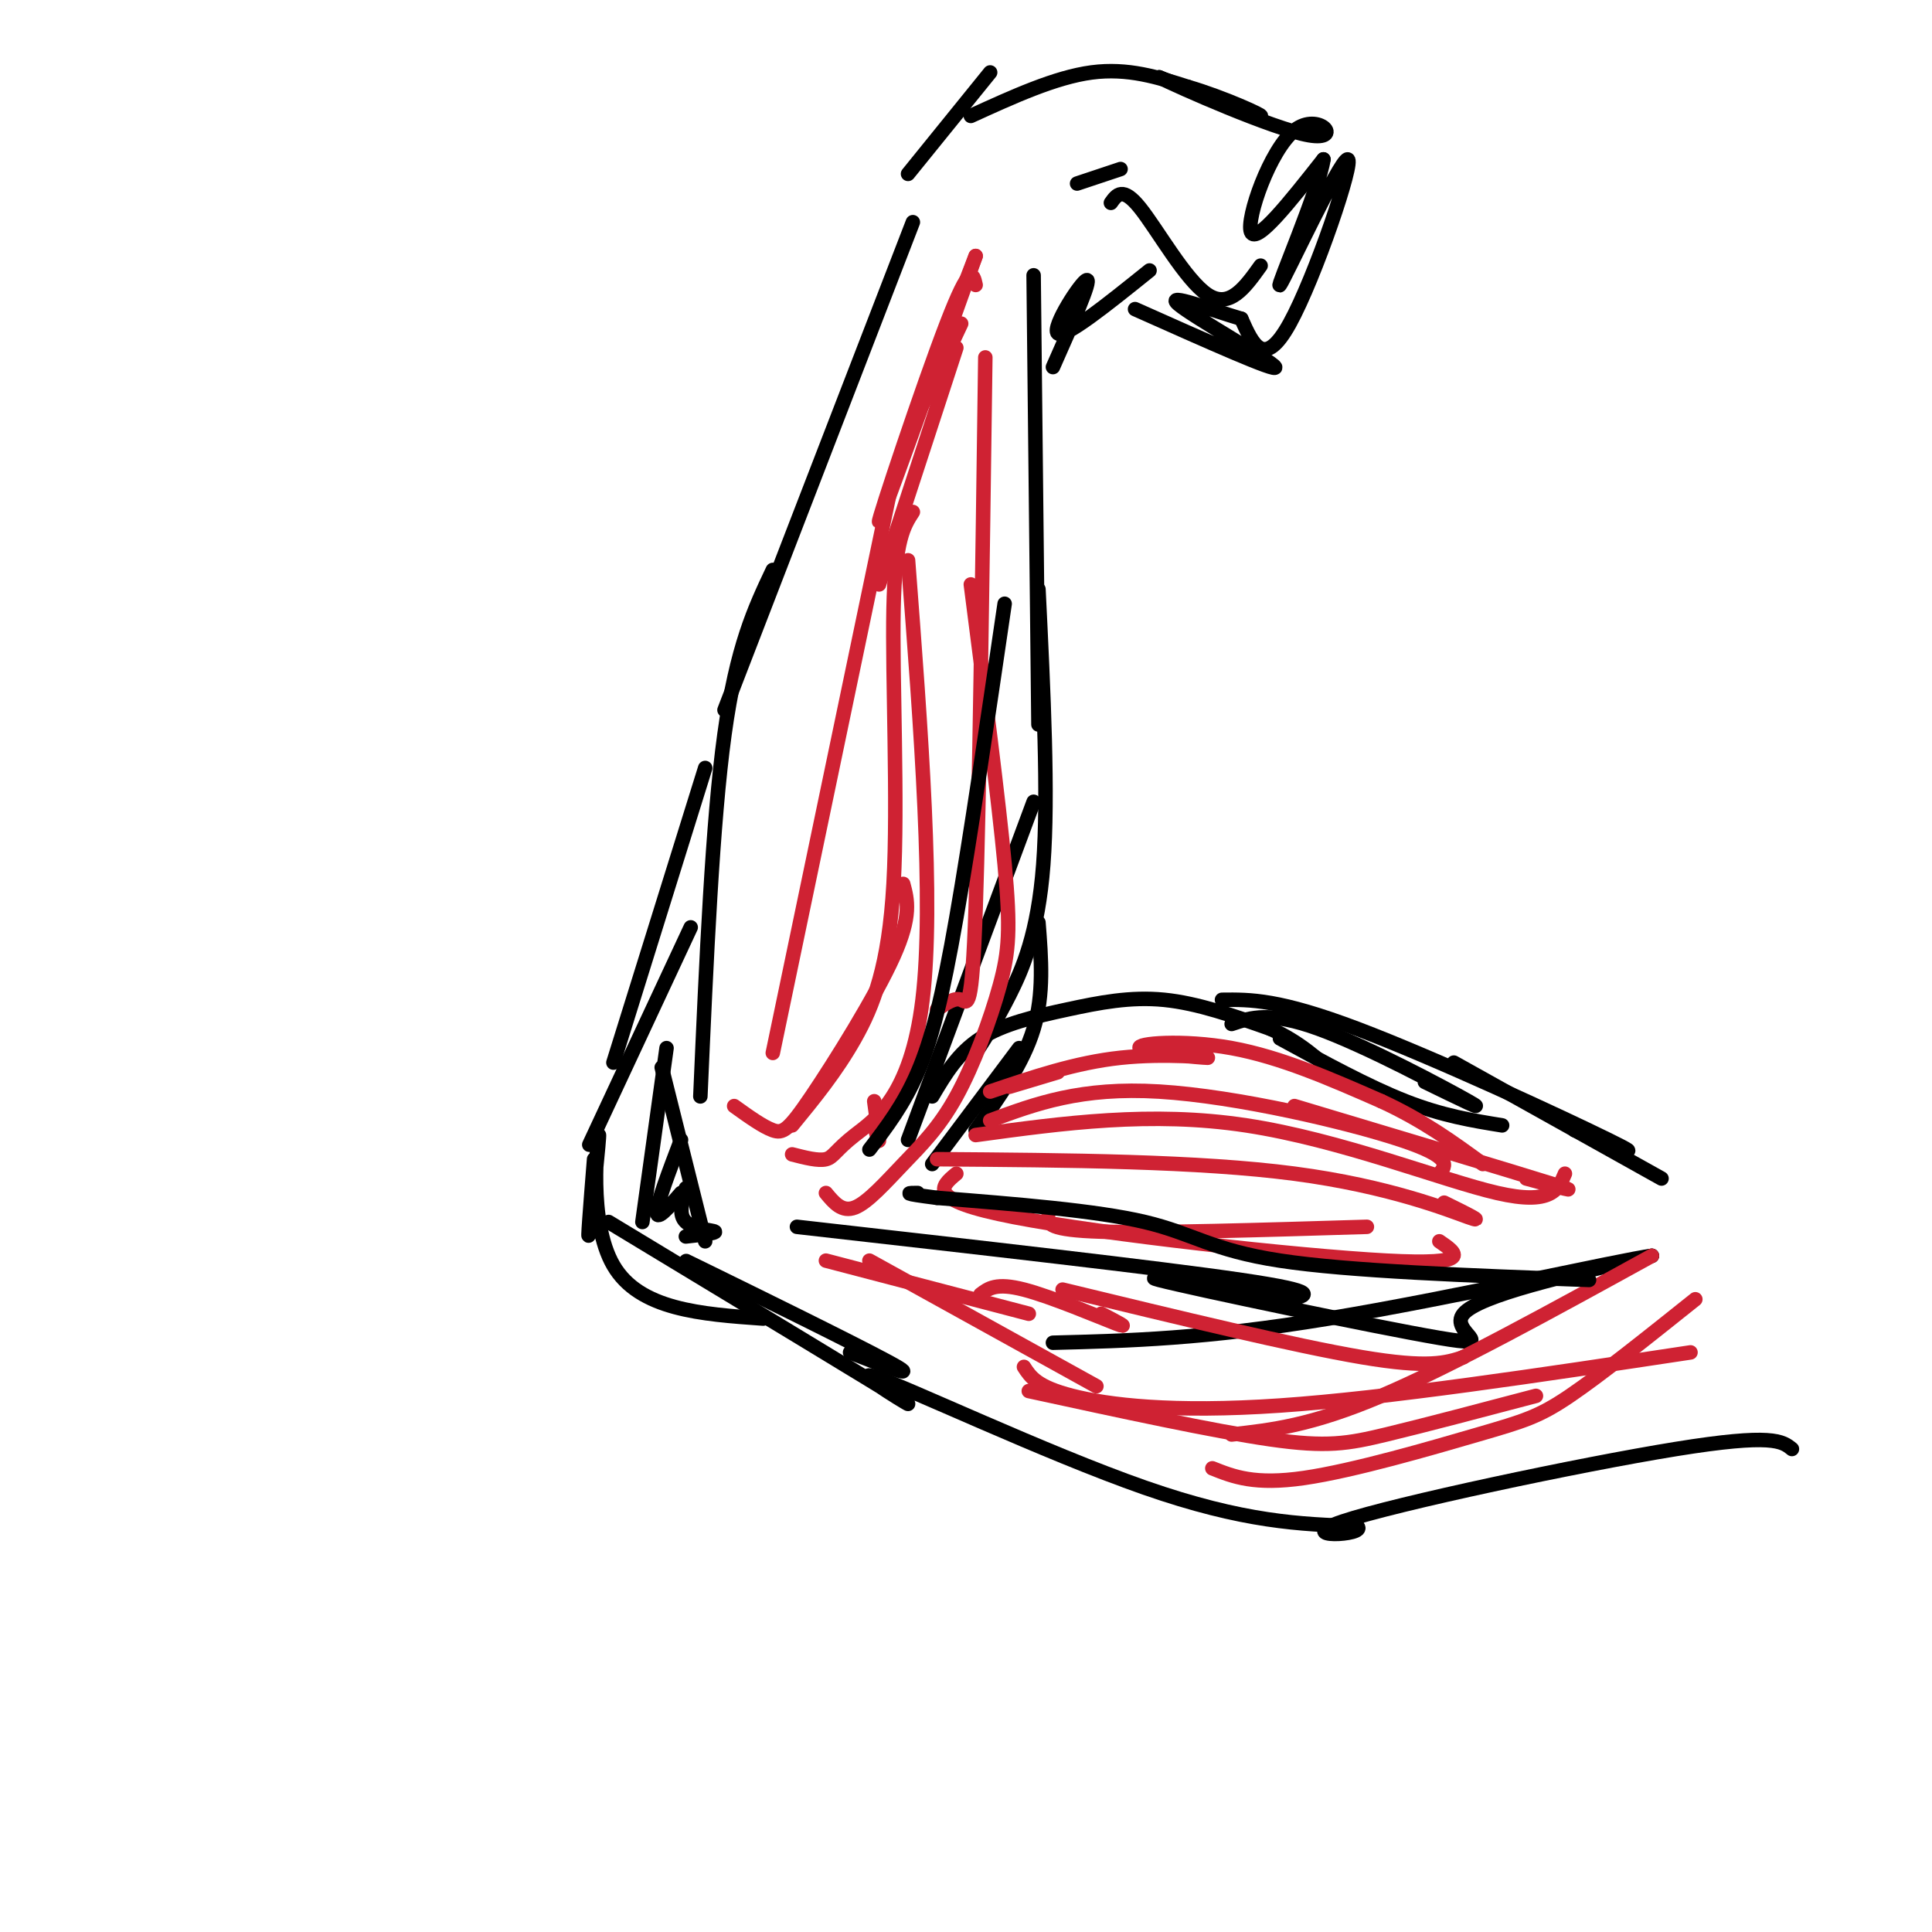 <svg viewBox='0 0 400 400' version='1.1' xmlns='http://www.w3.org/2000/svg' xmlns:xlink='http://www.w3.org/1999/xlink'><g fill='none' stroke='#000000' stroke-width='3' stroke-linecap='round' stroke-linejoin='round'><path d='M189,46c0.000,0.000 -39.000,101.000 -39,101'/><path d='M160,118c-3.750,7.917 -7.500,15.833 -10,34c-2.500,18.167 -3.750,46.583 -5,75'/><path d='M214,57c0.000,0.000 1.000,93.000 1,93'/><path d='M215,122c1.044,21.333 2.089,42.667 1,57c-1.089,14.333 -4.311,21.667 -7,27c-2.689,5.333 -4.844,8.667 -7,12'/><path d='M214,166c0.000,0.000 -26.000,70.000 -26,70'/><path d='M143,192c0.000,0.000 -21.000,45.000 -21,45'/><path d='M215,191c0.583,7.417 1.167,14.833 -1,22c-2.167,7.167 -7.083,14.083 -12,21'/><path d='M211,217c0.000,0.000 -18.000,24.000 -18,24'/><path d='M193,227c2.655,-4.488 5.310,-8.976 10,-12c4.690,-3.024 11.417,-4.583 18,-6c6.583,-1.417 13.024,-2.690 20,-2c6.976,0.690 14.488,3.345 22,6'/><path d='M263,213c6.000,2.667 10.000,6.333 14,10'/><path d='M265,215c9.167,5.000 18.333,10.000 26,13c7.667,3.000 13.833,4.000 20,5'/><path d='M255,212c3.956,-1.333 7.911,-2.667 18,1c10.089,3.667 26.311,12.333 31,15c4.689,2.667 -2.156,-0.667 -9,-4'/><path d='M253,207c5.889,-0.067 11.778,-0.133 28,6c16.222,6.133 42.778,18.467 52,23c9.222,4.533 1.111,1.267 -7,-2'/><path d='M301,220c0.000,0.000 43.000,24.000 43,24'/><path d='M165,254c37.500,4.250 75.000,8.500 92,11c17.000,2.500 13.500,3.250 10,4'/><path d='M267,269c-8.128,-1.056 -33.447,-5.695 -27,-4c6.447,1.695 44.659,9.726 58,12c13.341,2.274 1.812,-1.207 5,-5c3.188,-3.793 21.094,-7.896 39,-12'/><path d='M342,260c-6.289,0.800 -41.511,8.800 -67,13c-25.489,4.200 -41.244,4.600 -57,5'/><path d='M150,265c-6.089,-3.000 -12.178,-6.000 -4,-2c8.178,4.000 30.622,15.000 38,19c7.378,4.000 -0.311,1.000 -8,-2'/><path d='M126,253c27.863,16.839 55.726,33.679 61,37c5.274,3.321 -12.042,-6.875 -6,-5c6.042,1.875 35.440,15.821 56,23c20.560,7.179 32.280,7.589 44,8'/><path d='M281,316c2.310,1.905 -13.917,2.667 -3,-1c10.917,-3.667 48.976,-11.762 69,-15c20.024,-3.238 22.012,-1.619 24,0'/><path d='M123,240c-0.744,9.339 -1.488,18.679 -1,15c0.488,-3.679 2.208,-20.375 2,-20c-0.208,0.375 -2.345,17.821 3,27c5.345,9.179 18.173,10.089 31,11'/><path d='M146,159c0.000,0.000 -19.000,61.000 -19,61'/><path d='M218,76c4.044,-9.111 8.089,-18.222 7,-18c-1.089,0.222 -7.311,9.778 -6,11c1.311,1.222 10.156,-5.889 19,-13'/><path d='M201,24c8.750,-4.000 17.500,-8.000 25,-9c7.500,-1.000 13.750,1.000 20,3'/><path d='M246,18c7.378,2.156 15.822,6.044 15,6c-0.822,-0.044 -10.911,-4.022 -21,-8'/><path d='M240,16c3.762,1.923 23.668,10.732 31,12c7.332,1.268 2.089,-5.005 -3,-1c-5.089,4.005 -10.026,18.287 -9,21c1.026,2.713 8.013,-6.144 15,-15'/><path d='M274,33c-0.726,5.689 -10.040,27.411 -9,26c1.040,-1.411 12.434,-25.957 14,-26c1.566,-0.043 -6.695,24.416 -12,34c-5.305,9.584 -7.652,4.292 -10,-1'/><path d='M257,66c-6.024,-1.750 -16.083,-5.625 -13,-3c3.083,2.625 19.310,11.750 20,13c0.690,1.250 -14.155,-5.375 -29,-12'/><path d='M205,15c0.000,0.000 -17.000,21.000 -17,21'/></g>
<g fill='none' stroke='#cf2233' stroke-width='3' stroke-linecap='round' stroke-linejoin='round'><path d='M219,222c0.000,0.000 -10.000,3.000 -10,3'/><path d='M205,226c8.847,-3.002 17.694,-6.003 27,-7c9.306,-0.997 19.072,0.011 18,0c-1.072,-0.011 -12.981,-1.041 -14,-2c-1.019,-0.959 8.852,-1.845 19,0c10.148,1.845 20.574,6.423 31,11'/><path d='M286,228c8.667,4.000 14.833,8.500 21,13'/><path d='M205,232c9.400,-3.489 18.800,-6.978 35,-6c16.200,0.978 39.200,6.422 50,10c10.800,3.578 9.400,5.289 8,7'/><path d='M268,229c22.500,6.750 45.000,13.500 53,16c8.000,2.500 1.500,0.750 -5,-1'/><path d='M202,235c18.178,-2.489 36.356,-4.978 56,-2c19.644,2.978 40.756,11.422 52,14c11.244,2.578 12.622,-0.711 14,-4'/><path d='M194,240c27.133,0.200 54.267,0.400 74,3c19.733,2.600 32.067,7.600 36,9c3.933,1.400 -0.533,-0.800 -5,-3'/><path d='M198,243c-3.244,2.711 -6.489,5.422 12,9c18.489,3.578 58.711,8.022 77,9c18.289,0.978 14.644,-1.511 11,-4'/><path d='M204,74c-0.622,46.067 -1.244,92.133 -2,114c-0.756,21.867 -1.644,19.533 -3,19c-1.356,-0.533 -3.178,0.733 -5,2'/><path d='M201,121c2.869,22.287 5.738,44.574 7,58c1.262,13.426 0.915,17.990 -1,25c-1.915,7.010 -5.400,16.467 -9,23c-3.600,6.533 -7.315,10.144 -11,14c-3.685,3.856 -7.338,7.959 -10,9c-2.662,1.041 -4.331,-0.979 -6,-3'/><path d='M189,106c-1.851,2.851 -3.702,5.702 -4,20c-0.298,14.298 0.958,40.042 0,57c-0.958,16.958 -4.131,25.131 -8,32c-3.869,6.869 -8.435,12.435 -13,18'/><path d='M187,183c0.887,3.298 1.774,6.595 -2,15c-3.774,8.405 -12.208,21.917 -17,29c-4.792,7.083 -5.940,7.738 -8,7c-2.060,-0.738 -5.030,-2.869 -8,-5'/><path d='M188,116c2.714,35.446 5.429,70.893 3,91c-2.429,20.107 -10.000,24.875 -14,28c-4.000,3.125 -4.429,4.607 -6,5c-1.571,0.393 -4.286,-0.304 -7,-1'/><path d='M184,103c0.000,0.000 -24.000,115.000 -24,115'/><path d='M181,233c0.500,1.917 1.000,3.833 1,3c0.000,-0.833 -0.500,-4.417 -1,-8'/><path d='M202,53c-9.867,27.600 -19.733,55.200 -20,55c-0.267,-0.200 9.067,-28.200 14,-41c4.933,-12.800 5.467,-10.400 6,-8'/><path d='M202,53c-5.750,14.833 -11.500,29.667 -12,32c-0.500,2.333 4.250,-7.833 9,-18'/><path d='M198,72c0.000,0.000 -16.000,49.000 -16,49'/><path d='M203,268c1.622,-1.244 3.244,-2.489 9,-1c5.756,1.489 15.644,5.711 19,7c3.356,1.289 0.178,-0.356 -3,-2'/><path d='M220,267c24.083,5.833 48.167,11.667 62,14c13.833,2.333 17.417,1.167 21,0'/><path d='M342,260c-20.750,11.417 -41.500,22.833 -56,29c-14.500,6.167 -22.750,7.083 -31,8'/><path d='M351,269c-9.798,7.827 -19.595,15.655 -26,20c-6.405,4.345 -9.417,5.208 -19,8c-9.583,2.792 -25.738,7.512 -36,9c-10.262,1.488 -14.631,-0.256 -19,-2'/><path d='M318,289c-11.533,3.044 -23.067,6.089 -31,8c-7.933,1.911 -12.267,2.689 -24,1c-11.733,-1.689 -30.867,-5.844 -50,-10'/><path d='M350,280c-31.333,4.733 -62.667,9.467 -85,11c-22.333,1.533 -35.667,-0.133 -43,-2c-7.333,-1.867 -8.667,-3.933 -10,-6'/><path d='M227,287c0.000,0.000 -47.000,-26.000 -47,-26'/><path d='M213,272c0.000,0.000 -42.000,-11.000 -42,-11'/><path d='M283,254c-22.000,0.667 -44.000,1.333 -55,1c-11.000,-0.333 -11.000,-1.667 -11,-3'/></g>
<g fill='none' stroke='#000000' stroke-width='3' stroke-linecap='round' stroke-linejoin='round'><path d='M329,265c-24.867,-0.911 -49.733,-1.822 -64,-4c-14.267,-2.178 -17.933,-5.622 -28,-8c-10.067,-2.378 -26.533,-3.689 -43,-5'/><path d='M194,248c-7.833,-1.000 -5.917,-1.000 -4,-1'/><path d='M208,125c-3.556,24.244 -7.111,48.489 -10,65c-2.889,16.511 -5.111,25.289 -8,32c-2.889,6.711 -6.444,11.356 -10,16'/><path d='M138,217c0.000,0.000 -5.000,36.000 -5,36'/><path d='M141,236c-2.500,6.583 -5.000,13.167 -5,15c0.000,1.833 2.500,-1.083 5,-4'/><path d='M142,246c-0.800,2.756 -1.600,5.511 0,7c1.600,1.489 5.600,1.711 6,2c0.400,0.289 -2.800,0.644 -6,1'/><path d='M137,221c0.000,0.000 9.000,36.000 9,36'/><path d='M261,55c-3.222,4.511 -6.444,9.022 -11,6c-4.556,-3.022 -10.444,-13.578 -14,-18c-3.556,-4.422 -4.778,-2.711 -6,-1'/><path d='M232,35c0.000,0.000 -9.000,3.000 -9,3'/></g>
</svg>